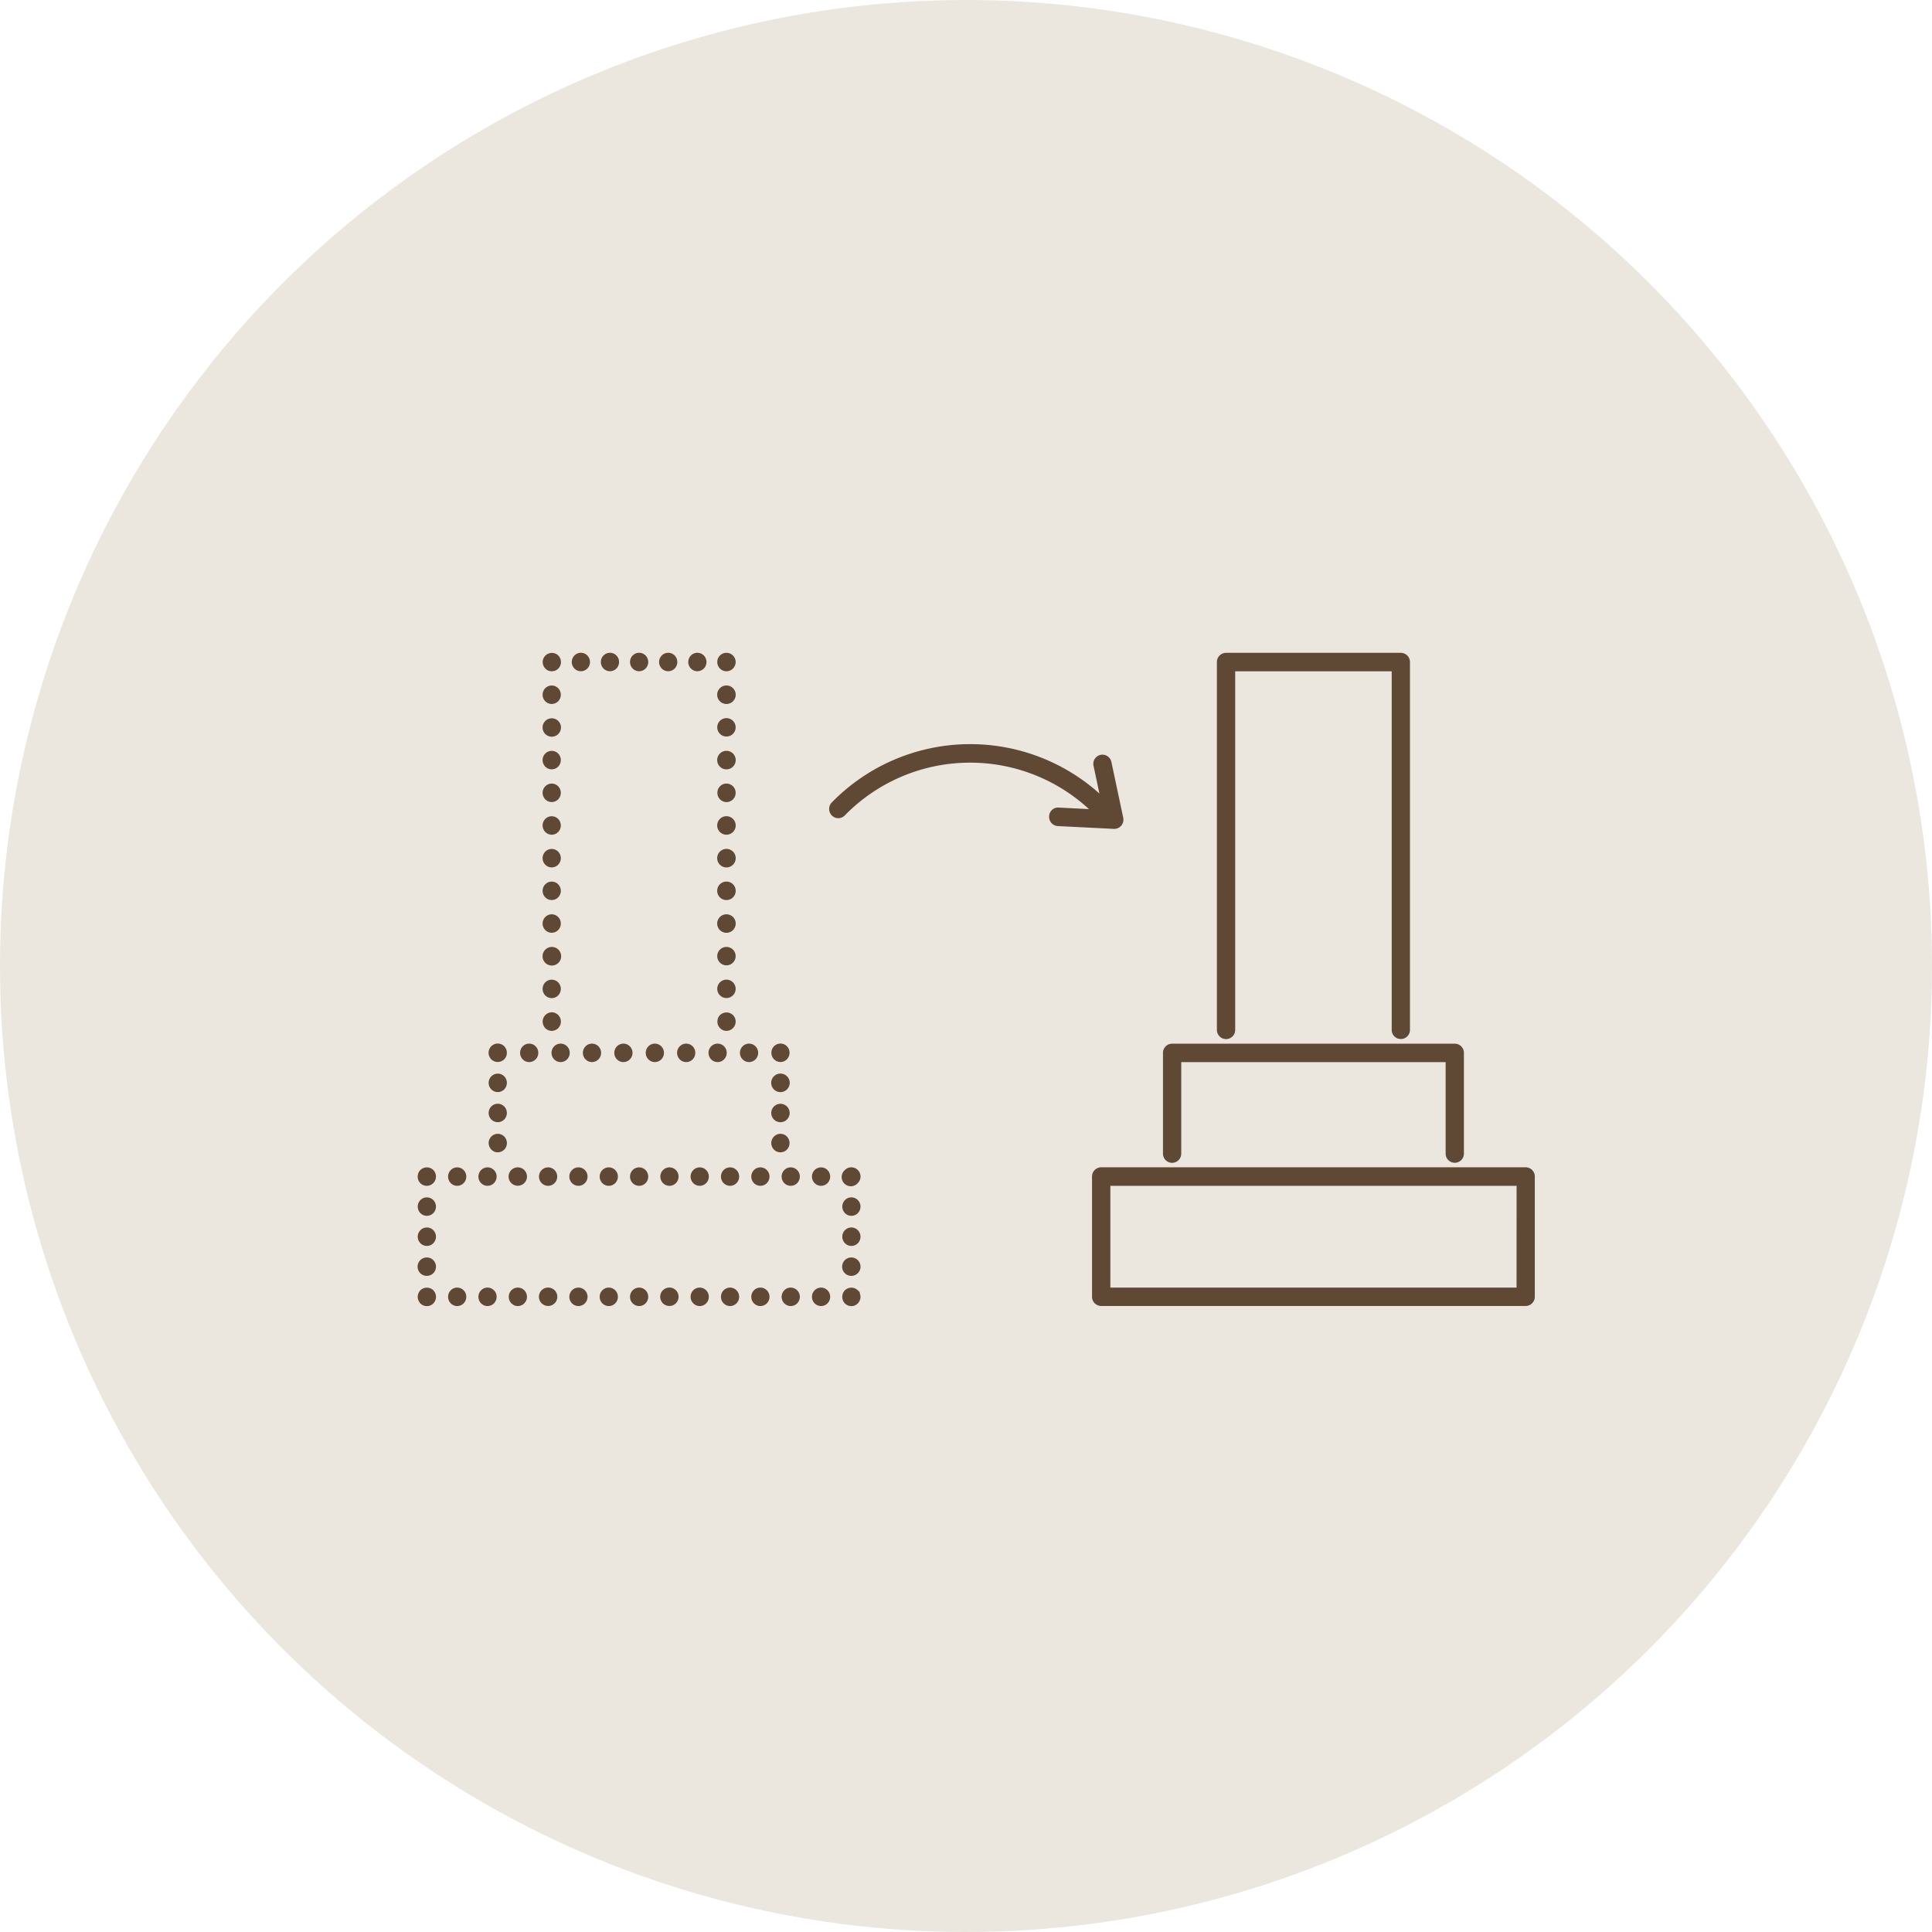 <svg xmlns="http://www.w3.org/2000/svg" width="147" height="147" viewBox="0 0 147 147">
  <g id="グループ_15501" data-name="グループ 15501" transform="translate(-894 -2858)">
    <circle id="楕円形_650" data-name="楕円形 650" cx="73.5" cy="73.5" r="73.5" transform="translate(894 2858)" fill="#ebe7df"/>
    <g id="icon" transform="translate(925.883 2907.766)">
      <g id="グループ_1471" data-name="グループ 1471">
        <path id="パス_1121" data-name="パス 1121" d="M562.2,877.39H529.9a.6.6,0,0,0-.595.6v9.152a.6.6,0,0,0,.595.6h32.3a.6.6,0,0,0,.595-.6v-9.152A.6.6,0,0,0,562.2,877.39Zm-.595,9.151H530.5V878.6h31.109Z" transform="translate(-477.999 -838.24)" fill="#5f4934" stroke="#5f4934" stroke-width="0.2"/>
        <path id="パス_1122" data-name="パス 1122" d="M538.973,870.685a.6.6,0,0,0,.595-.6v-7.063h20.318v7.063a.595.595,0,1,0,1.19,0v-7.667a.6.6,0,0,0-.595-.6H538.973a.6.6,0,0,0-.595.6v7.667A.6.6,0,0,0,538.973,870.685Z" transform="translate(-481.674 -832.074)" fill="#5f4934" stroke="#5f4934" stroke-width="0.2"/>
        <path id="パス_1123" data-name="パス 1123" d="M545.874,841.8a.6.6,0,0,0,.595-.6V813.815h12.107V841.2a.595.595,0,1,0,1.19,0V813.21a.6.6,0,0,0-.595-.6h-13.3a.6.6,0,0,0-.595.6V841.2A.6.6,0,0,0,545.874,841.8Z" transform="translate(-484.469 -812.604)" fill="#5f4934" stroke="#5f4934" stroke-width="0.2"/>
        <path id="パス_1124" data-name="パス 1124" d="M498.368,892.713a.608.608,0,0,0-.839,0,.71.71,0,0,0-.131.2.654.654,0,0,0,0,.459.622.622,0,0,0,.321.332.6.6,0,0,0,.232.042.589.589,0,0,0,.226-.042.613.613,0,0,0,.19-.991Z" transform="translate(-465.055 -844.236)" fill="#5f4934" stroke="#5f4934" stroke-width="0.2"/>
        <ellipse id="楕円形_16" data-name="楕円形 16" cx="0.595" cy="0.604" rx="0.595" ry="0.604" transform="translate(11.534 48.301)" fill="#5f4934" stroke="#5f4934" stroke-width="0.2"/>
        <ellipse id="楕円形_17" data-name="楕円形 17" cx="0.595" cy="0.604" rx="0.595" ry="0.604" transform="translate(23.07 48.301)" fill="#5f4934" stroke="#5f4934" stroke-width="0.2"/>
        <ellipse id="楕円形_18" data-name="楕円形 18" cx="0.595" cy="0.604" rx="0.595" ry="0.604" transform="translate(25.378 48.301)" fill="#5f4934" stroke="#5f4934" stroke-width="0.2"/>
        <path id="パス_1125" data-name="パス 1125" d="M459.162,892.533a.6.6,0,1,0,.6.6A.6.6,0,0,0,459.162,892.533Z" transform="translate(-449.34 -844.232)" fill="#5f4934" stroke="#5f4934" stroke-width="0.2"/>
        <ellipse id="楕円形_19" data-name="楕円形 19" cx="0.595" cy="0.604" rx="0.595" ry="0.604" transform="translate(13.843 48.301)" fill="#5f4934" stroke="#5f4934" stroke-width="0.2"/>
        <ellipse id="楕円形_20" data-name="楕円形 20" cx="0.595" cy="0.604" rx="0.595" ry="0.604" transform="translate(6.924 48.301)" fill="#5f4934" stroke="#5f4934" stroke-width="0.2"/>
        <path id="パス_1126" data-name="パス 1126" d="M474.678,892.533a.6.6,0,1,0,.595.6A.6.6,0,0,0,474.678,892.533Z" transform="translate(-455.624 -844.232)" fill="#5f4934" stroke="#5f4934" stroke-width="0.2"/>
        <ellipse id="楕円形_21" data-name="楕円形 21" cx="0.595" cy="0.604" rx="0.595" ry="0.604" transform="translate(16.151 48.301)" fill="#5f4934" stroke="#5f4934" stroke-width="0.2"/>
        <ellipse id="楕円形_22" data-name="楕円形 22" cx="0.595" cy="0.604" rx="0.595" ry="0.604" transform="translate(20.761 48.301)" fill="#5f4934" stroke="#5f4934" stroke-width="0.2"/>
        <ellipse id="楕円形_23" data-name="楕円形 23" cx="0.595" cy="0.604" rx="0.595" ry="0.604" transform="translate(2.308 48.301)" fill="#5f4934" stroke="#5f4934" stroke-width="0.2"/>
        <ellipse id="楕円形_24" data-name="楕円形 24" cx="0.595" cy="0.604" rx="0.595" ry="0.604" transform="translate(4.616 48.301)" fill="#5f4934" stroke="#5f4934" stroke-width="0.2"/>
        <ellipse id="楕円形_25" data-name="楕円形 25" cx="0.595" cy="0.604" rx="0.595" ry="0.604" transform="translate(29.994 48.301)" fill="#5f4934" stroke="#5f4934" stroke-width="0.2"/>
        <ellipse id="楕円形_26" data-name="楕円形 26" cx="0.595" cy="0.604" rx="0.595" ry="0.604" transform="translate(27.686 48.301)" fill="#5f4934" stroke="#5f4934" stroke-width="0.2"/>
        <path id="パス_1127" data-name="パス 1127" d="M444.074,892.713a.616.616,0,0,0-.845,0,.69.69,0,0,0-.125.2.577.577,0,0,0,0,.459.7.7,0,0,0,.125.2.6.6,0,0,0,.648.133.639.639,0,0,0,.2-.133.7.7,0,0,0,.125-.2.578.578,0,0,0,0-.459A.693.693,0,0,0,444.074,892.713Z" transform="translate(-443.057 -844.236)" fill="#5f4934" stroke="#5f4934" stroke-width="0.2"/>
        <path id="パス_1128" data-name="パス 1128" d="M443.652,888.743a.6.6,0,1,0,.595.61A.6.6,0,0,0,443.652,888.743Z" transform="translate(-443.057 -842.732)" fill="#5f4934" stroke="#5f4934" stroke-width="0.2"/>
        <ellipse id="楕円形_27" data-name="楕円形 27" cx="0.595" cy="0.604" rx="0.595" ry="0.604" transform="translate(0 41.436)" fill="#5f4934" stroke="#5f4934" stroke-width="0.2"/>
        <ellipse id="楕円形_28" data-name="楕円形 28" cx="0.595" cy="0.604" rx="0.595" ry="0.604" transform="translate(0 43.727)" fill="#5f4934" stroke="#5f4934" stroke-width="0.2"/>
        <path id="パス_1129" data-name="パス 1129" d="M443.229,877.571a.616.616,0,0,0-.173.429.591.591,0,0,0,1.017.422.6.6,0,0,0,.172-.422.63.63,0,0,0-.172-.429A.609.609,0,0,0,443.229,877.571Z" transform="translate(-443.057 -838.244)" fill="#5f4934" stroke="#5f4934" stroke-width="0.2"/>
        <ellipse id="楕円形_29" data-name="楕円形 29" cx="0.595" cy="0.604" rx="0.595" ry="0.604" transform="translate(11.534 39.153)" fill="#5f4934" stroke="#5f4934" stroke-width="0.2"/>
        <ellipse id="楕円形_30" data-name="楕円形 30" cx="0.595" cy="0.604" rx="0.595" ry="0.604" transform="translate(29.994 39.153)" fill="#5f4934" stroke="#5f4934" stroke-width="0.2"/>
        <ellipse id="楕円形_31" data-name="楕円形 31" cx="0.595" cy="0.604" rx="0.595" ry="0.604" transform="translate(23.07 39.153)" fill="#5f4934" stroke="#5f4934" stroke-width="0.2"/>
        <ellipse id="楕円形_32" data-name="楕円形 32" cx="0.595" cy="0.604" rx="0.595" ry="0.604" transform="translate(2.308 39.153)" fill="#5f4934" stroke="#5f4934" stroke-width="0.2"/>
        <path id="パス_1130" data-name="パス 1130" d="M455.282,877.393a.6.6,0,1,0,.6.6A.6.6,0,0,0,455.282,877.393Z" transform="translate(-447.769 -838.24)" fill="#5f4934" stroke="#5f4934" stroke-width="0.2"/>
        <ellipse id="楕円形_33" data-name="楕円形 33" cx="0.595" cy="0.604" rx="0.595" ry="0.604" transform="translate(18.459 39.153)" fill="#5f4934" stroke="#5f4934" stroke-width="0.2"/>
        <ellipse id="楕円形_34" data-name="楕円形 34" cx="0.595" cy="0.604" rx="0.595" ry="0.604" transform="translate(27.686 39.153)" fill="#5f4934" stroke="#5f4934" stroke-width="0.2"/>
        <ellipse id="楕円形_35" data-name="楕円形 35" cx="0.595" cy="0.604" rx="0.595" ry="0.604" transform="translate(25.378 39.153)" fill="#5f4934" stroke="#5f4934" stroke-width="0.2"/>
        <ellipse id="楕円形_36" data-name="楕円形 36" cx="0.595" cy="0.604" rx="0.595" ry="0.604" transform="translate(16.151 39.153)" fill="#5f4934" stroke="#5f4934" stroke-width="0.2"/>
        <ellipse id="楕円形_37" data-name="楕円形 37" cx="0.595" cy="0.604" rx="0.595" ry="0.604" transform="translate(9.226 39.153)" fill="#5f4934" stroke="#5f4934" stroke-width="0.2"/>
        <ellipse id="楕円形_38" data-name="楕円形 38" cx="0.595" cy="0.604" rx="0.595" ry="0.604" transform="translate(4.616 39.153)" fill="#5f4934" stroke="#5f4934" stroke-width="0.2"/>
        <ellipse id="楕円形_39" data-name="楕円形 39" cx="0.595" cy="0.604" rx="0.595" ry="0.604" transform="translate(13.843 39.153)" fill="#5f4934" stroke="#5f4934" stroke-width="0.2"/>
        <ellipse id="楕円形_40" data-name="楕円形 40" cx="0.595" cy="0.604" rx="0.595" ry="0.604" transform="translate(20.761 39.153)" fill="#5f4934" stroke="#5f4934" stroke-width="0.2"/>
        <path id="パス_1131" data-name="パス 1131" d="M497.72,877.435a.579.579,0,0,0-.19.133.6.6,0,1,0,.839.851.6.6,0,0,0,0-.851A.6.6,0,0,0,497.72,877.435Z" transform="translate(-465.055 -838.24)" fill="#5f4934" stroke="#5f4934" stroke-width="0.2"/>
        <ellipse id="楕円形_41" data-name="楕円形 41" cx="0.595" cy="0.604" rx="0.595" ry="0.604" transform="translate(32.302 43.727)" fill="#5f4934" stroke="#5f4934" stroke-width="0.2"/>
        <ellipse id="楕円形_42" data-name="楕円形 42" cx="0.595" cy="0.604" rx="0.595" ry="0.604" transform="translate(32.302 41.436)" fill="#5f4934" stroke="#5f4934" stroke-width="0.2"/>
        <path id="パス_1132" data-name="パス 1132" d="M497.952,888.743a.6.6,0,1,0,.595.61A.6.6,0,0,0,497.952,888.743Z" transform="translate(-465.055 -842.732)" fill="#5f4934" stroke="#5f4934" stroke-width="0.2"/>
        <path id="パス_1133" data-name="パス 1133" d="M453.055,873.274a.368.368,0,0,0-.107-.054.377.377,0,0,0-.107-.036.5.5,0,0,0-.232,0,.366.366,0,0,0-.114.036.327.327,0,0,0-.1.054.549.549,0,0,0-.089.073.62.62,0,0,0-.179.428.632.632,0,0,0,.369.563.61.61,0,0,0,.649-.134.6.6,0,0,0,.172-.429.64.64,0,0,0-.172-.428Z" transform="translate(-446.731 -836.57)" fill="#5f4934" stroke="#5f4934" stroke-width="0.2"/>
        <ellipse id="楕円形_43" data-name="楕円形 43" cx="0.595" cy="0.604" rx="0.595" ry="0.604" transform="translate(5.395 32.021)" fill="#5f4934" stroke="#5f4934" stroke-width="0.2"/>
        <ellipse id="楕円形_44" data-name="楕円形 44" cx="0.595" cy="0.604" rx="0.595" ry="0.604" transform="translate(5.395 34.312)" fill="#5f4934" stroke="#5f4934" stroke-width="0.2"/>
        <path id="パス_1134" data-name="パス 1134" d="M453.144,861.987a.6.6,0,0,0-.649-.134.717.717,0,0,0-.2.134.616.616,0,0,0-.125.193.653.653,0,0,0-.048.236.622.622,0,0,0,.048.229.614.614,0,0,0,.125.193.6.6,0,0,0,.845,0,.56.56,0,0,0,.172-.422.659.659,0,0,0-.041-.236A.742.742,0,0,0,453.144,861.987Z" transform="translate(-446.731 -832.075)" fill="#5f4934" stroke="#5f4934" stroke-width="0.2"/>
        <ellipse id="楕円形_45" data-name="楕円形 45" cx="0.595" cy="0.604" rx="0.595" ry="0.604" transform="translate(12.564 29.738)" fill="#5f4934" stroke="#5f4934" stroke-width="0.2"/>
        <ellipse id="楕円形_46" data-name="楕円形 46" cx="0.595" cy="0.604" rx="0.595" ry="0.604" transform="translate(22.123 29.738)" fill="#5f4934" stroke="#5f4934" stroke-width="0.2"/>
        <ellipse id="楕円形_47" data-name="楕円形 47" cx="0.595" cy="0.604" rx="0.595" ry="0.604" transform="translate(14.955 29.738)" fill="#5f4934" stroke="#5f4934" stroke-width="0.2"/>
        <ellipse id="楕円形_48" data-name="楕円形 48" cx="0.595" cy="0.604" rx="0.595" ry="0.604" transform="translate(19.732 29.738)" fill="#5f4934" stroke="#5f4934" stroke-width="0.2"/>
        <ellipse id="楕円形_49" data-name="楕円形 49" cx="0.595" cy="0.604" rx="0.595" ry="0.604" transform="translate(17.347 29.738)" fill="#5f4934" stroke="#5f4934" stroke-width="0.2"/>
        <ellipse id="楕円形_50" data-name="楕円形 50" cx="0.595" cy="0.604" rx="0.595" ry="0.604" transform="translate(10.178 29.738)" fill="#5f4934" stroke="#5f4934" stroke-width="0.2"/>
        <ellipse id="楕円形_51" data-name="楕円形 51" cx="0.595" cy="0.604" rx="0.595" ry="0.604" transform="translate(7.787 29.738)" fill="#5f4934" stroke="#5f4934" stroke-width="0.2"/>
        <ellipse id="楕円形_52" data-name="楕円形 52" cx="0.595" cy="0.604" rx="0.595" ry="0.604" transform="translate(24.515 29.738)" fill="#5f4934" stroke="#5f4934" stroke-width="0.2"/>
        <path id="パス_1135" data-name="パス 1135" d="M488.881,863.014a.579.579,0,0,0,.417-.175.6.6,0,0,0,.173-.423.626.626,0,0,0-.042-.236.6.6,0,0,0-.13-.193.512.512,0,0,0-.089-.079c-.03-.018-.065-.036-.1-.055a.8.8,0,0,0-.112-.03.582.582,0,0,0-.535.163.527.527,0,0,0-.131.193.637.637,0,0,0-.042.236.6.6,0,0,0,.173.423A.581.581,0,0,0,488.881,863.014Z" transform="translate(-461.38 -832.075)" fill="#5f4934" stroke="#5f4934" stroke-width="0.2"/>
        <path id="パス_1136" data-name="パス 1136" d="M488.877,866.8a.6.6,0,0,0,0-1.209.6.6,0,0,0,0,1.209Z" transform="translate(-461.377 -833.571)" fill="#5f4934" stroke="#5f4934" stroke-width="0.2"/>
        <path id="パス_1137" data-name="パス 1137" d="M488.877,870.59a.6.6,0,1,0-.6-.6A.6.6,0,0,0,488.877,870.59Z" transform="translate(-461.377 -835.071)" fill="#5f4934" stroke="#5f4934" stroke-width="0.2"/>
        <path id="パス_1138" data-name="パス 1138" d="M489.467,873.776a.613.613,0,0,0-.173-.428.584.584,0,0,0-.535-.163.35.35,0,0,0-.113.036.571.571,0,0,0-.19.127.62.62,0,0,0-.178.428.61.61,0,0,0,.047.23.6.6,0,0,0,.131.2.59.59,0,0,0,.839,0A.6.6,0,0,0,489.467,873.776Z" transform="translate(-461.377 -836.57)" fill="#5f4934" stroke="#5f4934" stroke-width="0.2"/>
        <path id="パス_1139" data-name="パス 1139" d="M459.205,858.907a.51.51,0,0,0,.19.132.574.574,0,0,0,.226.048.557.557,0,0,0,.226-.048.54.54,0,0,0,.2-.132.6.6,0,0,0,.173-.424.816.816,0,0,0-.042-.235.72.72,0,0,0-.13-.194.511.511,0,0,0-.089-.073.945.945,0,0,0-.107-.06l-.107-.036a.6.6,0,0,0-.345.036.563.563,0,0,0-.1.06.271.271,0,0,0-.089.073.6.6,0,0,0-.131.659A.533.533,0,0,0,459.205,858.907Z" transform="translate(-449.527 -830.517)" fill="#5f4934" stroke="#5f4934" stroke-width="0.2"/>
        <ellipse id="楕円形_53" data-name="楕円形 53" cx="0.595" cy="0.604" rx="0.595" ry="0.604" transform="translate(9.5 7.463)" fill="#5f4934" stroke="#5f4934" stroke-width="0.2"/>
        <path id="パス_1140" data-name="パス 1140" d="M459.622,822.05a.6.6,0,1,0-.595-.61A.6.6,0,0,0,459.622,822.05Z" transform="translate(-449.527 -815.863)" fill="#5f4934" stroke="#5f4934" stroke-width="0.2"/>
        <ellipse id="楕円形_54" data-name="楕円形 54" cx="0.595" cy="0.604" rx="0.595" ry="0.604" transform="translate(9.5 2.49)" fill="#5f4934" stroke="#5f4934" stroke-width="0.2"/>
        <ellipse id="楕円形_55" data-name="楕円形 55" cx="0.595" cy="0.604" rx="0.595" ry="0.604" transform="translate(9.5 12.437)" fill="#5f4934" stroke="#5f4934" stroke-width="0.2"/>
        <path id="パス_1141" data-name="パス 1141" d="M459.622,850.858a.607.607,0,1,0-.595-.6A.6.6,0,0,0,459.622,850.858Z" transform="translate(-449.527 -827.26)" fill="#5f4934" stroke="#5f4934" stroke-width="0.2"/>
        <ellipse id="楕円形_56" data-name="楕円形 56" cx="0.595" cy="0.604" rx="0.595" ry="0.604" transform="translate(9.5 19.899)" fill="#5f4934" stroke="#5f4934" stroke-width="0.2"/>
        <ellipse id="楕円形_57" data-name="楕円形 57" cx="0.595" cy="0.604" rx="0.595" ry="0.604" transform="translate(9.5 24.872)" fill="#5f4934" stroke="#5f4934" stroke-width="0.2"/>
        <ellipse id="楕円形_58" data-name="楕円形 58" cx="0.595" cy="0.604" rx="0.595" ry="0.604" transform="translate(9.5 9.953)" fill="#5f4934" stroke="#5f4934" stroke-width="0.2"/>
        <ellipse id="楕円形_59" data-name="楕円形 59" cx="0.595" cy="0.604" rx="0.595" ry="0.604" transform="translate(9.5 14.926)" fill="#5f4934" stroke="#5f4934" stroke-width="0.2"/>
        <ellipse id="楕円形_60" data-name="楕円形 60" cx="0.595" cy="0.604" rx="0.595" ry="0.604" transform="translate(9.5 17.41)" fill="#5f4934" stroke="#5f4934" stroke-width="0.2"/>
        <path id="パス_1142" data-name="パス 1142" d="M459.4,813.775a.626.626,0,0,0,.452,0,.634.634,0,0,0,.2-.133.6.6,0,0,0,.173-.429.616.616,0,0,0-.173-.423.6.6,0,0,0-1.017.423.608.608,0,0,0,.178.429A.6.6,0,0,0,459.4,813.775Z" transform="translate(-449.527 -812.609)" fill="#5f4934" stroke="#5f4934" stroke-width="0.2"/>
        <ellipse id="楕円形_61" data-name="楕円形 61" cx="0.595" cy="0.604" rx="0.595" ry="0.604" transform="translate(16.151)" fill="#5f4934" stroke="#5f4934" stroke-width="0.2"/>
        <ellipse id="楕円形_62" data-name="楕円形 62" cx="0.595" cy="0.604" rx="0.595" ry="0.604" transform="translate(18.364)" fill="#5f4934" stroke="#5f4934" stroke-width="0.2"/>
        <ellipse id="楕円形_63" data-name="楕円形 63" cx="0.595" cy="0.604" rx="0.595" ry="0.604" transform="translate(13.932)" fill="#5f4934" stroke="#5f4934" stroke-width="0.2"/>
        <ellipse id="楕円形_64" data-name="楕円形 64" cx="0.595" cy="0.604" rx="0.595" ry="0.604" transform="translate(11.719)" fill="#5f4934" stroke="#5f4934" stroke-width="0.2"/>
        <ellipse id="楕円形_65" data-name="楕円形 65" cx="0.595" cy="0.604" rx="0.595" ry="0.604" transform="translate(20.583)" fill="#5f4934" stroke="#5f4934" stroke-width="0.2"/>
        <path id="パス_1143" data-name="パス 1143" d="M481.977,813.817a.581.581,0,0,0,.416-.175.609.609,0,0,0,.179-.429.6.6,0,0,0-1.2,0,.609.609,0,0,0,.179.429A.584.584,0,0,0,481.977,813.817Z" transform="translate(-458.581 -812.609)" fill="#5f4934" stroke="#5f4934" stroke-width="0.2"/>
        <path id="パス_1144" data-name="パス 1144" d="M481.975,837.3a.6.6,0,0,0,0,1.209.6.6,0,0,0,0-1.209Z" transform="translate(-458.585 -822.376)" fill="#5f4934" stroke="#5f4934" stroke-width="0.2"/>
        <path id="パス_1145" data-name="パス 1145" d="M481.975,833.183a.6.6,0,0,0,0,1.208.6.6,0,0,0,0-1.208Z" transform="translate(-458.585 -820.747)" fill="#5f4934" stroke="#5f4934" stroke-width="0.2"/>
        <path id="パス_1146" data-name="パス 1146" d="M481.975,829.073a.591.591,0,0,0-.588.6.6.6,0,0,0,.588.61.6.6,0,0,0,.6-.61A.6.6,0,0,0,481.975,829.073Z" transform="translate(-458.585 -819.12)" fill="#5f4934" stroke="#5f4934" stroke-width="0.2"/>
        <path id="パス_1147" data-name="パス 1147" d="M481.975,816.723a.6.6,0,0,0,0,1.209.6.6,0,0,0,0-1.209Z" transform="translate(-458.585 -814.233)" fill="#5f4934" stroke="#5f4934" stroke-width="0.2"/>
        <path id="パス_1148" data-name="パス 1148" d="M481.975,820.833a.6.6,0,1,0,.6.6A.6.6,0,0,0,481.975,820.833Z" transform="translate(-458.585 -815.859)" fill="#5f4934" stroke="#5f4934" stroke-width="0.2"/>
        <path id="パス_1149" data-name="パス 1149" d="M481.975,824.953a.6.6,0,0,0,0,1.209.6.6,0,0,0,0-1.209Z" transform="translate(-458.585 -817.49)" fill="#5f4934" stroke="#5f4934" stroke-width="0.2"/>
        <path id="パス_1150" data-name="パス 1150" d="M481.975,849.643a.6.6,0,1,0,.6.6A.6.6,0,0,0,481.975,849.643Z" transform="translate(-458.585 -827.26)" fill="#5f4934" stroke="#5f4934" stroke-width="0.2"/>
        <path id="パス_1151" data-name="パス 1151" d="M481.975,845.533a.6.6,0,0,0,0,1.208.6.6,0,0,0,0-1.208Z" transform="translate(-458.585 -825.633)" fill="#5f4934" stroke="#5f4934" stroke-width="0.2"/>
        <path id="パス_1152" data-name="パス 1152" d="M481.975,853.762a.6.6,0,1,0,.6.6A.6.6,0,0,0,481.975,853.762Z" transform="translate(-458.585 -828.89)" fill="#5f4934" stroke="#5f4934" stroke-width="0.2"/>
        <path id="パス_1153" data-name="パス 1153" d="M481.975,841.413a.6.6,0,0,0,0,1.208.6.6,0,0,0,0-1.208Z" transform="translate(-458.585 -824.003)" fill="#5f4934" stroke="#5f4934" stroke-width="0.2"/>
        <path id="パス_1154" data-name="パス 1154" d="M481.56,858.062a.538.538,0,0,0-.131.194.663.663,0,0,0-.041.235.606.606,0,0,0,.041.229.536.536,0,0,0,.131.194.573.573,0,0,0,.648.132.521.521,0,0,0,.19-.132.532.532,0,0,0,.131-.194.607.607,0,0,0,.048-.229.622.622,0,0,0-.178-.429A.608.608,0,0,0,481.56,858.062Z" transform="translate(-458.585 -830.525)" fill="#5f4934" stroke="#5f4934" stroke-width="0.2"/>
        <path id="パス_1155" data-name="パス 1155" d="M517.275,830.358a.591.591,0,0,0,.453-.213.609.609,0,0,0,.128-.519l-.9-4.24a.6.6,0,0,0-.707-.463.6.6,0,0,0-.456.718l.513,2.412a14.629,14.629,0,0,0-20.453.459.61.61,0,0,0,0,.854.588.588,0,0,0,.841,0,13.431,13.431,0,0,1,18.918-.3l-2.571-.13a.579.579,0,0,0-.624.574.6.6,0,0,0,.565.633l4.266.215Z" transform="translate(-464.374 -817.156)" fill="#5f4934" stroke="#5f4934" stroke-width="0.2"/>
      </g>
    </g>
  </g>
</svg>
